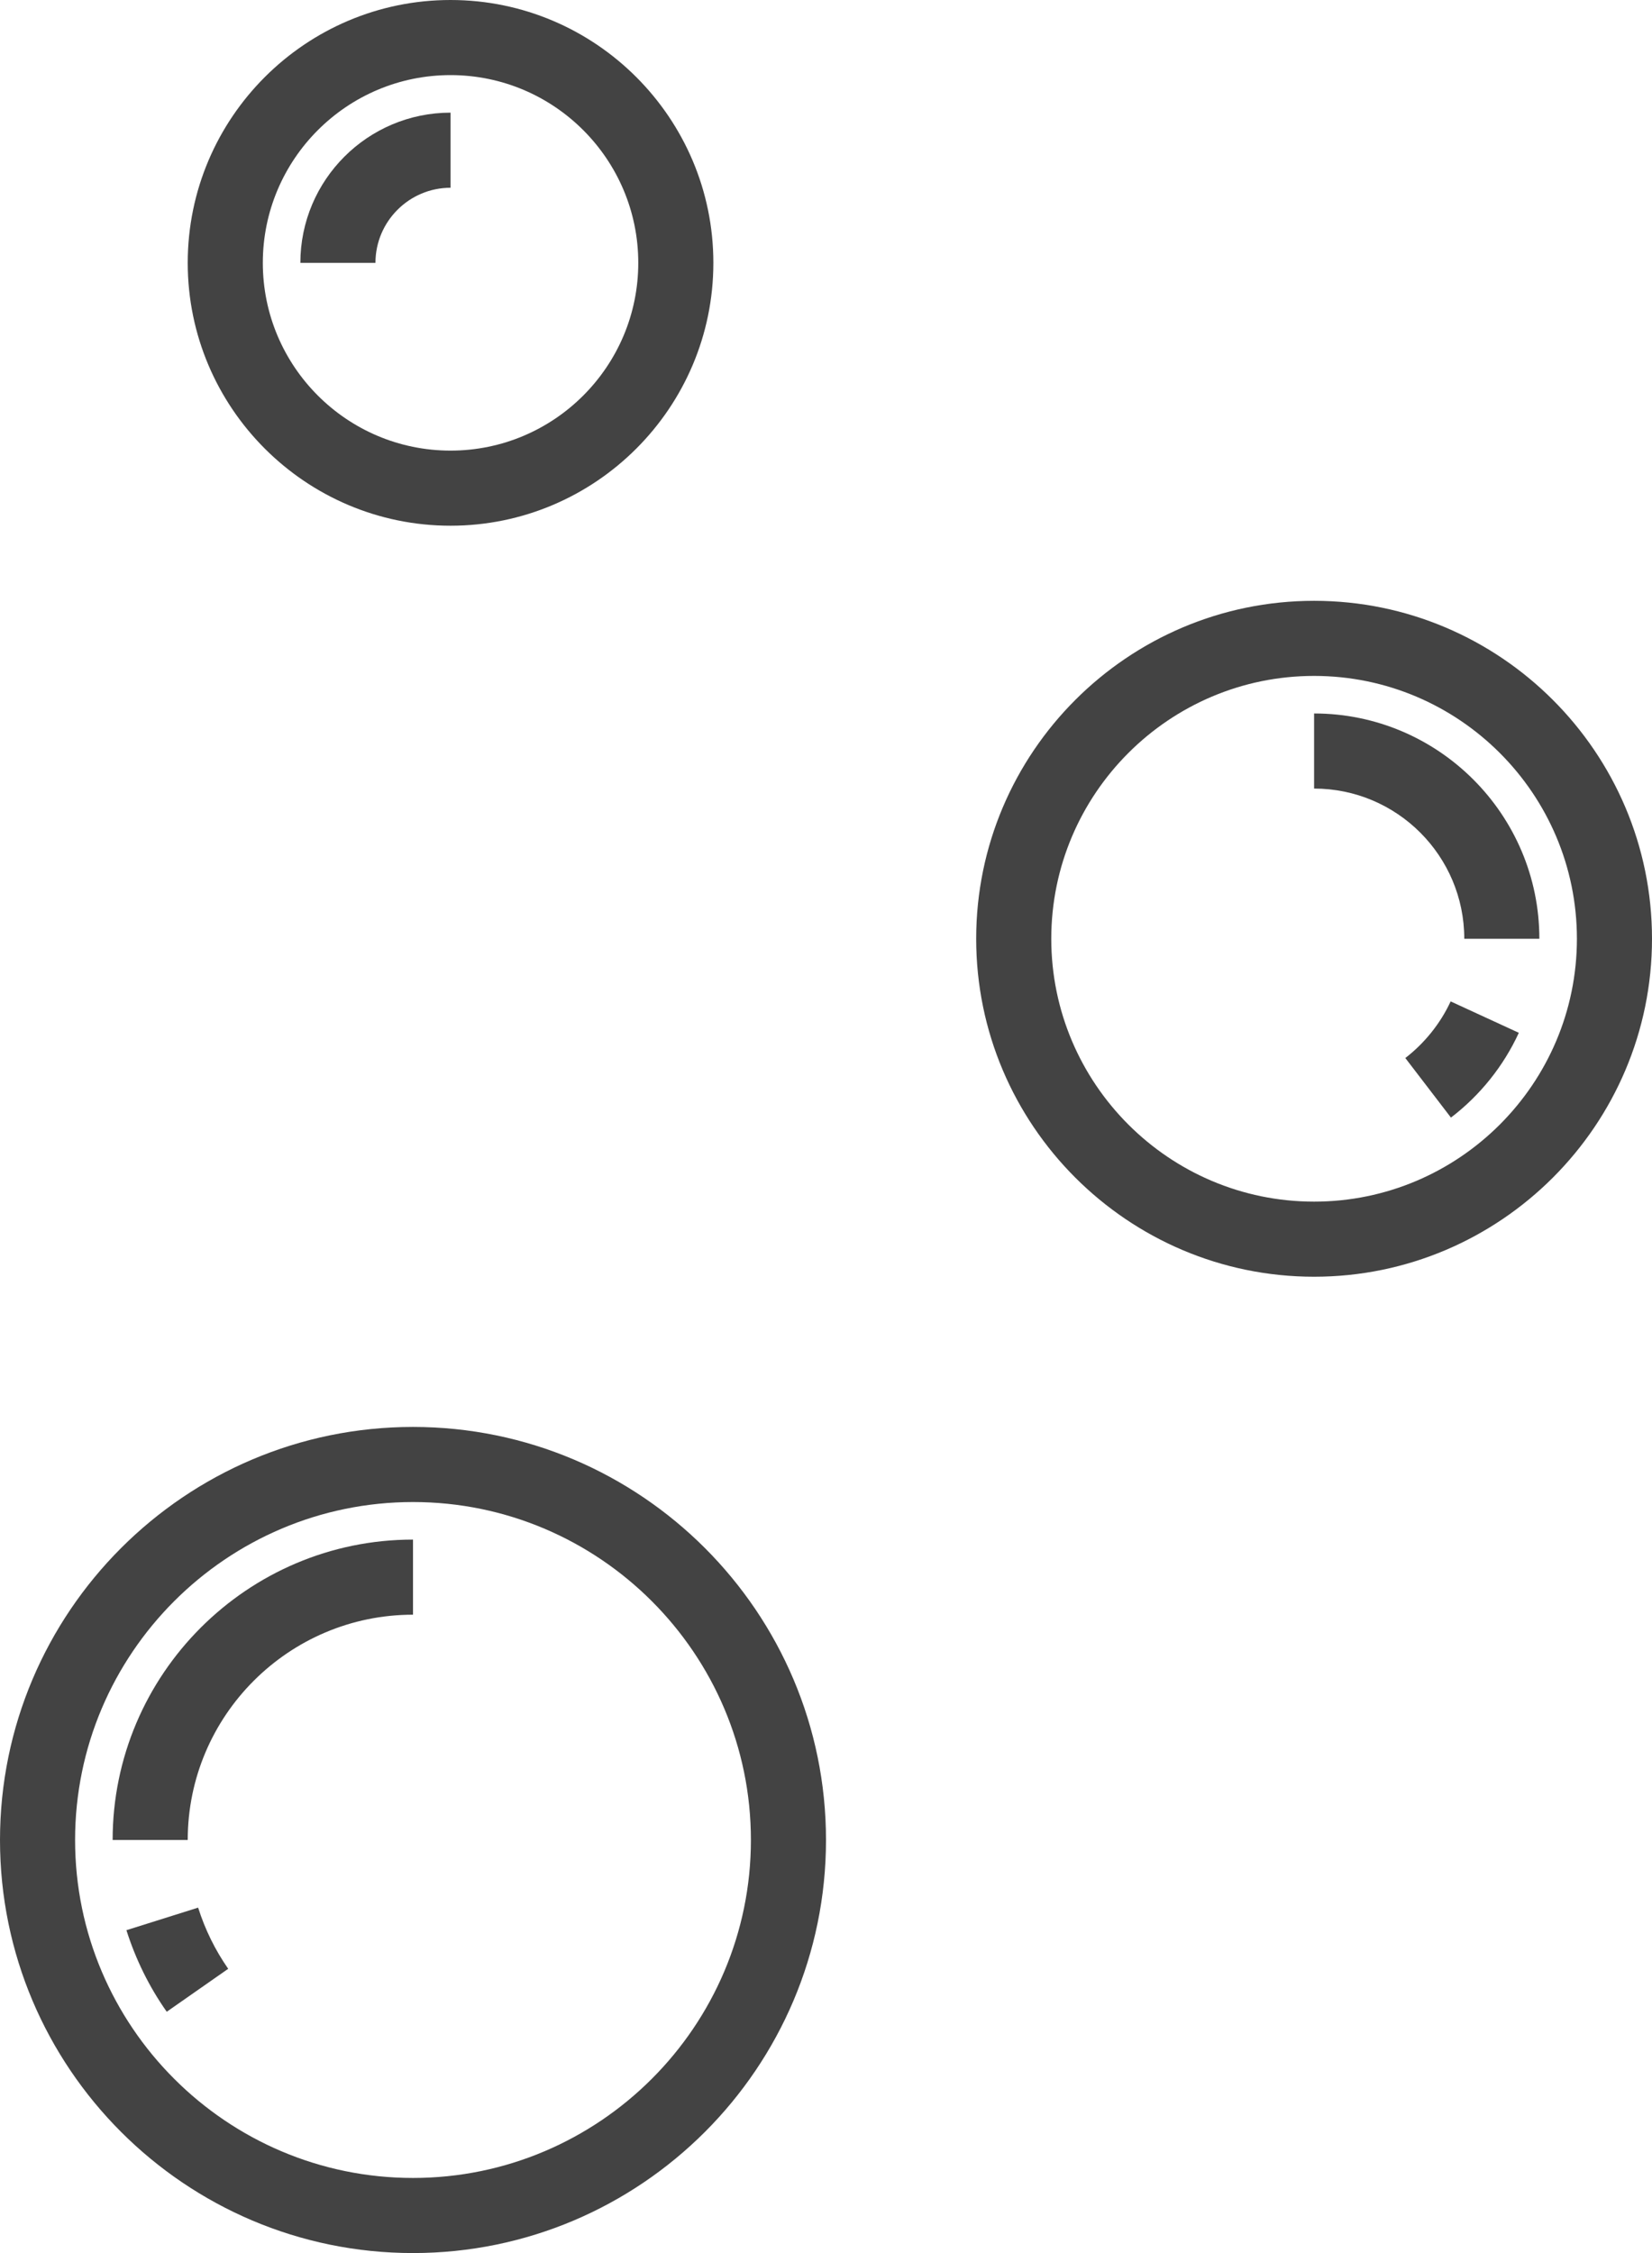 <?xml version="1.0" encoding="UTF-8" standalone="no"?><svg xmlns="http://www.w3.org/2000/svg" xmlns:xlink="http://www.w3.org/1999/xlink" fill="#000000" height="60" preserveAspectRatio="xMidYMid meet" version="1" viewBox="10.0 2.0 44.0 60.0" width="44" zoomAndPan="magnify"><g fill="#434343" id="change1_1"><path d="M 21 60 C 16.039 60 12 55.961 12 51 C 12 46.039 16.039 42 21 42 C 25.961 42 30 46.039 30 51 C 30 55.961 25.961 60 21 60 Z M 21 40 C 14.934 40 10 44.934 10 51 C 10 57.066 14.934 62 21 62 C 27.066 62 32 57.066 32 51 C 32 44.934 27.066 40 21 40" fill="inherit"/><path d="M 13 51 L 15 51 C 15 47.691 17.691 45 21 45 L 21 43 C 16.59 43 13 46.59 13 51" fill="inherit"/><path d="M 13.367 53.402 C 13.613 54.176 13.973 54.91 14.441 55.574 L 16.078 54.43 C 15.73 53.93 15.461 53.383 15.277 52.801 L 13.367 53.402" fill="inherit"/><path d="M 45 34 C 41.141 34 38 30.859 38 27 C 38 23.141 41.141 20 45 20 C 48.859 20 52 23.141 52 27 C 52 30.859 48.859 34 45 34 Z M 45 18 C 40.039 18 36 22.039 36 27 C 36 31.961 40.039 36 45 36 C 49.961 36 54 31.961 54 27 C 54 22.039 49.961 18 45 18" fill="inherit"/><path d="M 47.43 30.176 L 48.645 31.762 C 49.422 31.168 50.047 30.387 50.453 29.504 L 48.637 28.668 C 48.363 29.258 47.945 29.777 47.43 30.176" fill="inherit"/><path d="M 49 27 L 51 27 C 51 23.691 48.309 21 45 21 L 45 23 C 47.207 23 49 24.793 49 27" fill="inherit"/><path d="M 22 4 C 24.758 4 27 6.242 27 9 C 27 11.758 24.758 14 22 14 C 19.242 14 17 11.758 17 9 C 17 6.242 19.242 4 22 4 Z M 22 16 C 25.859 16 29 12.859 29 9 C 29 5.141 25.859 2 22 2 C 18.141 2 15 5.141 15 9 C 15 12.859 18.141 16 22 16" fill="inherit"/><path d="M 22 7 L 22 5 C 19.793 5 18 6.793 18 9 L 20 9 C 20 7.898 20.898 7 22 7" fill="inherit"/></g></svg>